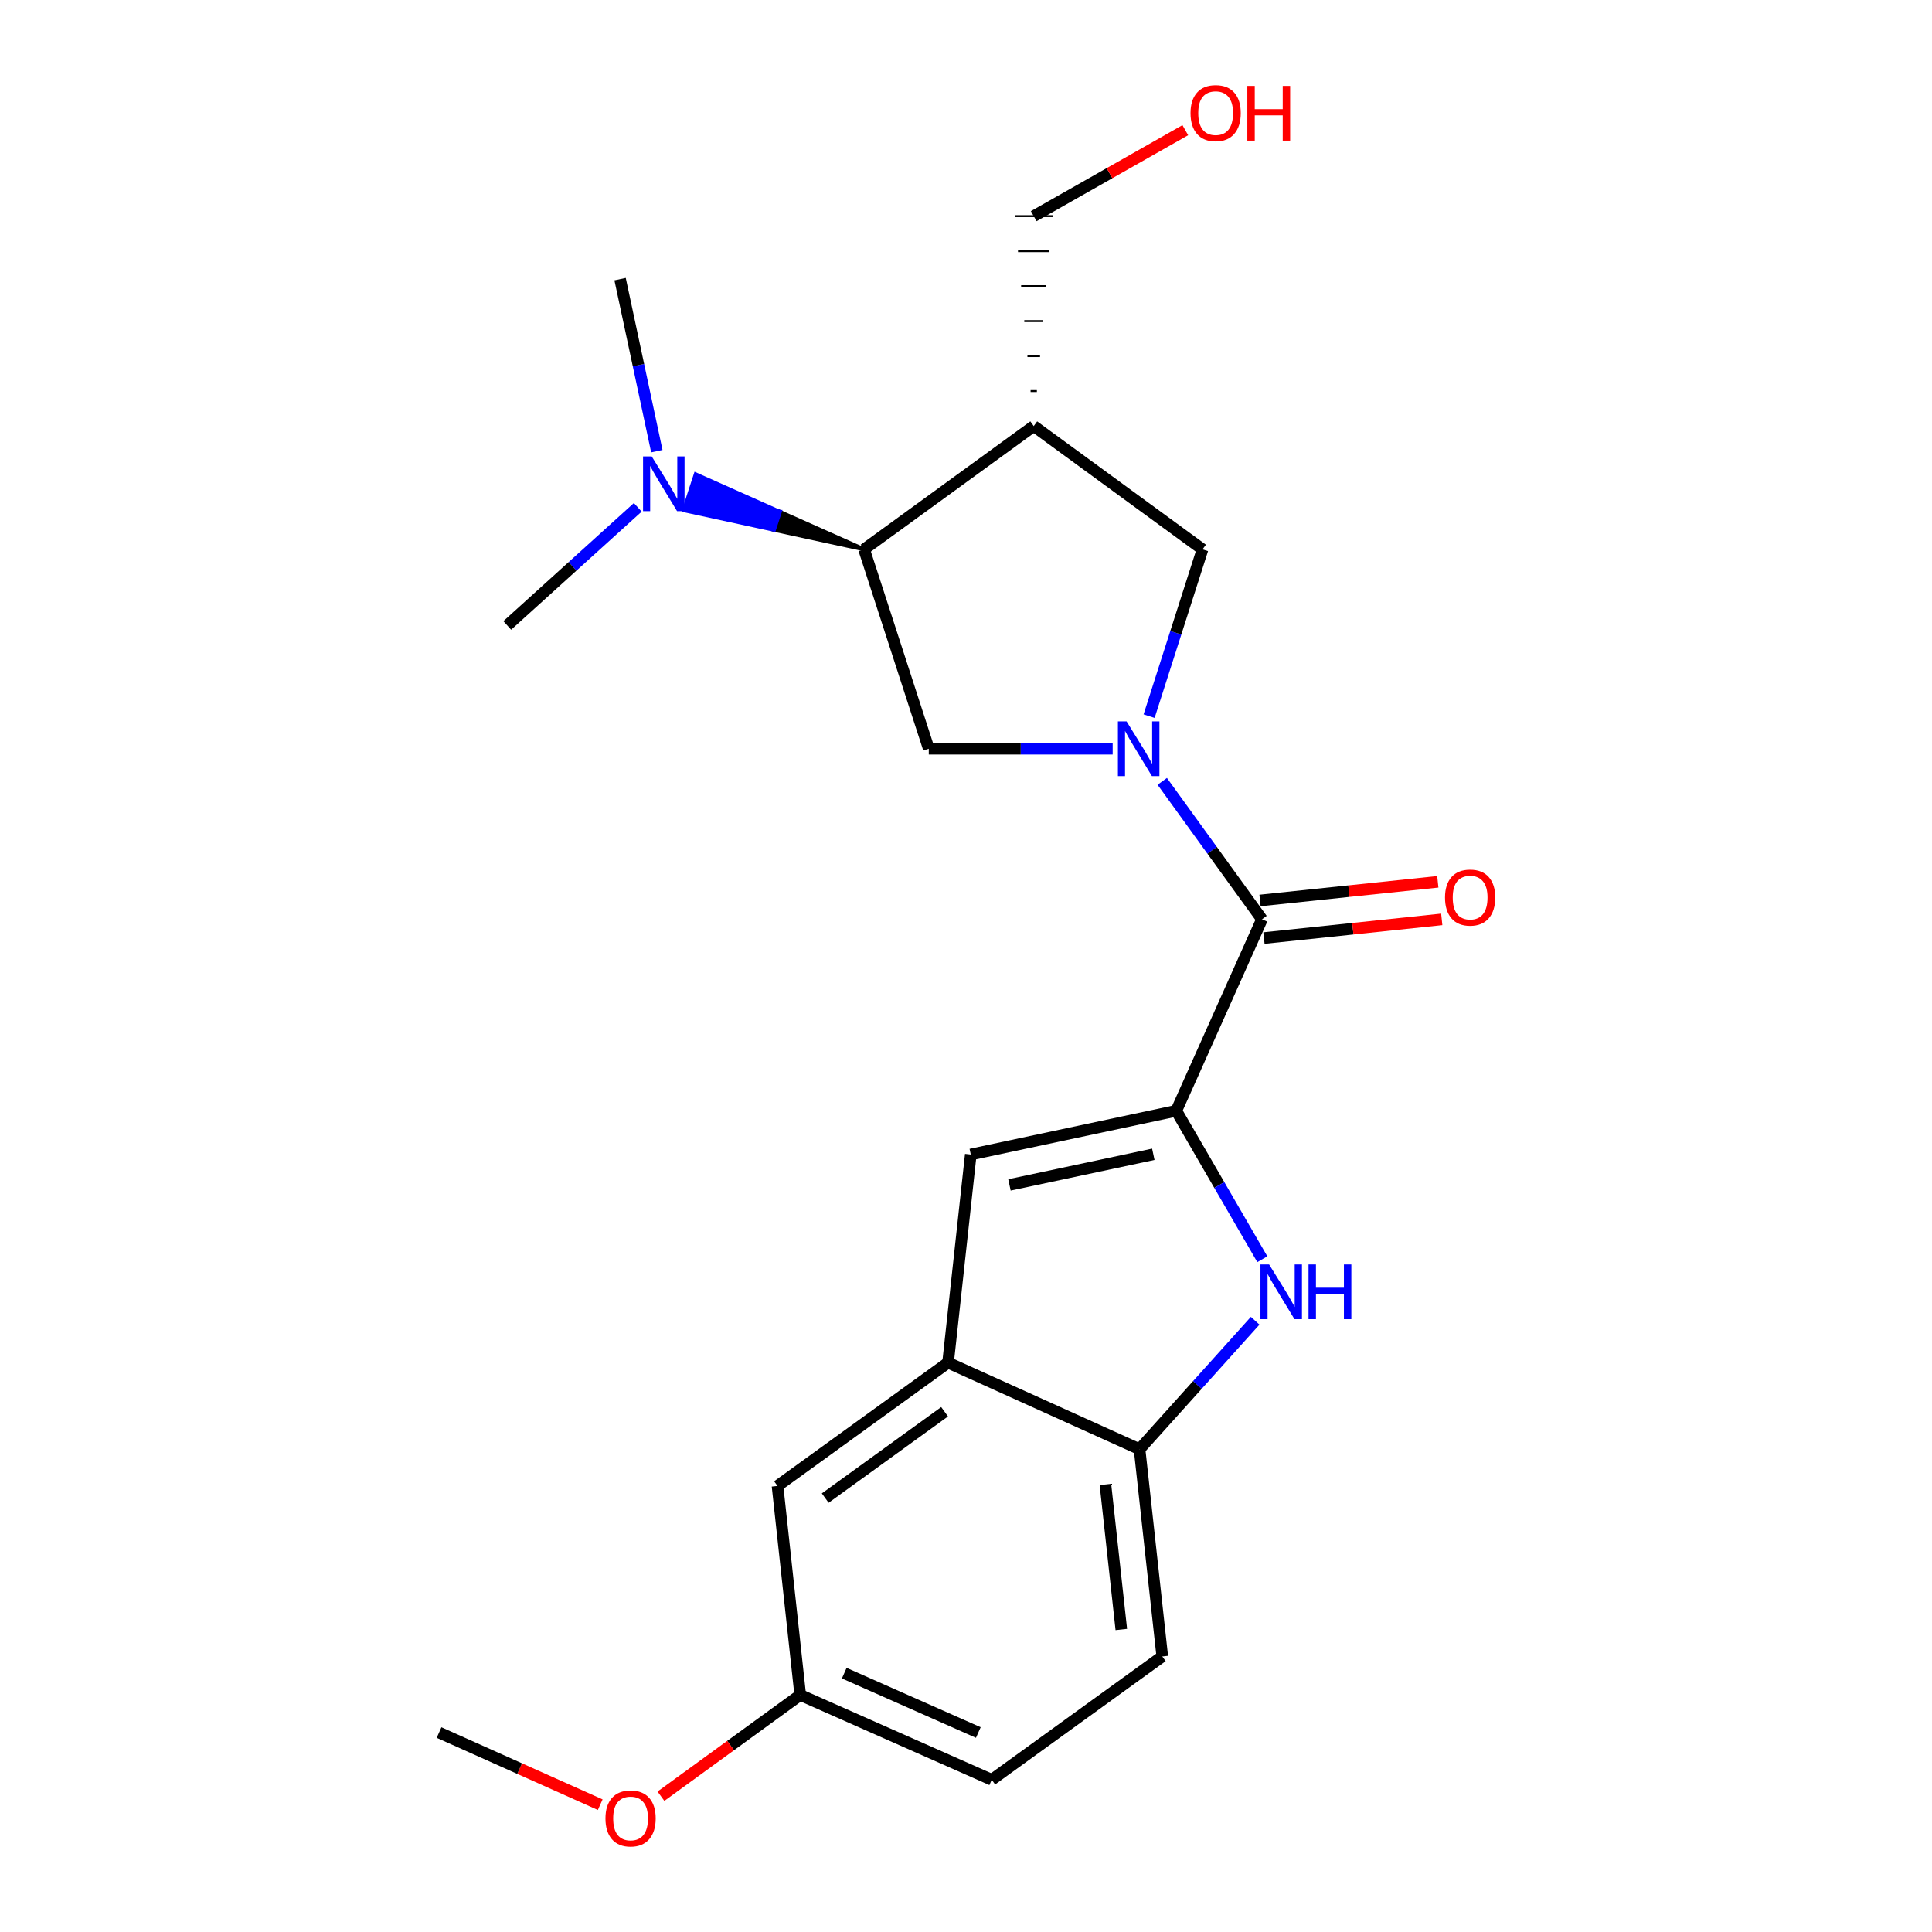 <?xml version='1.0' encoding='iso-8859-1'?>
<svg version='1.1' baseProfile='full'
              xmlns='http://www.w3.org/2000/svg'
                      xmlns:rdkit='http://www.rdkit.org/xml'
                      xmlns:xlink='http://www.w3.org/1999/xlink'
                  xml:space='preserve'
width='1000px' height='1000px' viewBox='0 0 1000 1000'>
<!-- END OF HEADER -->
<rect style='opacity:1.0;fill:#FFFFFF;stroke:none' width='1000' height='1000' x='0' y='0'> </rect>
<path class='bond-1' d='M 601.58,404.429 L 627.391,440.122' style='fill:none;fill-rule:evenodd;stroke:#0000FF;stroke-width:6px;stroke-linecap:butt;stroke-linejoin:miter;stroke-opacity:1' />
<path class='bond-1' d='M 627.391,440.122 L 653.201,475.815' style='fill:none;fill-rule:evenodd;stroke:#000000;stroke-width:6px;stroke-linecap:butt;stroke-linejoin:miter;stroke-opacity:1' />
<path class='bond-5' d='M 575.916,387.546 L 528.325,387.546' style='fill:none;fill-rule:evenodd;stroke:#0000FF;stroke-width:6px;stroke-linecap:butt;stroke-linejoin:miter;stroke-opacity:1' />
<path class='bond-5' d='M 528.325,387.546 L 480.735,387.546' style='fill:none;fill-rule:evenodd;stroke:#000000;stroke-width:6px;stroke-linecap:butt;stroke-linejoin:miter;stroke-opacity:1' />
<path class='bond-8' d='M 594.774,370.677 L 608.595,327.514' style='fill:none;fill-rule:evenodd;stroke:#0000FF;stroke-width:6px;stroke-linecap:butt;stroke-linejoin:miter;stroke-opacity:1' />
<path class='bond-8' d='M 608.595,327.514 L 622.416,284.351' style='fill:none;fill-rule:evenodd;stroke:#000000;stroke-width:6px;stroke-linecap:butt;stroke-linejoin:miter;stroke-opacity:1' />
<path class='bond-0' d='M 608.838,574.937 L 653.201,475.815' style='fill:none;fill-rule:evenodd;stroke:#000000;stroke-width:6px;stroke-linecap:butt;stroke-linejoin:miter;stroke-opacity:1' />
<path class='bond-2' d='M 608.838,574.937 L 631.106,613.354' style='fill:none;fill-rule:evenodd;stroke:#000000;stroke-width:6px;stroke-linecap:butt;stroke-linejoin:miter;stroke-opacity:1' />
<path class='bond-2' d='M 631.106,613.354 L 653.374,651.771' style='fill:none;fill-rule:evenodd;stroke:#0000FF;stroke-width:6px;stroke-linecap:butt;stroke-linejoin:miter;stroke-opacity:1' />
<path class='bond-3' d='M 608.838,574.937 L 502.471,597.575' style='fill:none;fill-rule:evenodd;stroke:#000000;stroke-width:6px;stroke-linecap:butt;stroke-linejoin:miter;stroke-opacity:1' />
<path class='bond-3' d='M 596.953,597.457 L 522.496,613.304' style='fill:none;fill-rule:evenodd;stroke:#000000;stroke-width:6px;stroke-linecap:butt;stroke-linejoin:miter;stroke-opacity:1' />
<path class='bond-11' d='M 654.222,485.538 L 700.236,480.704' style='fill:none;fill-rule:evenodd;stroke:#000000;stroke-width:6px;stroke-linecap:butt;stroke-linejoin:miter;stroke-opacity:1' />
<path class='bond-11' d='M 700.236,480.704 L 746.25,475.87' style='fill:none;fill-rule:evenodd;stroke:#FF0000;stroke-width:6px;stroke-linecap:butt;stroke-linejoin:miter;stroke-opacity:1' />
<path class='bond-11' d='M 652.179,466.093 L 698.193,461.258' style='fill:none;fill-rule:evenodd;stroke:#000000;stroke-width:6px;stroke-linecap:butt;stroke-linejoin:miter;stroke-opacity:1' />
<path class='bond-11' d='M 698.193,461.258 L 744.207,456.424' style='fill:none;fill-rule:evenodd;stroke:#FF0000;stroke-width:6px;stroke-linecap:butt;stroke-linejoin:miter;stroke-opacity:1' />
<path class='bond-9' d='M 649.671,683.618 L 619.749,716.869' style='fill:none;fill-rule:evenodd;stroke:#0000FF;stroke-width:6px;stroke-linecap:butt;stroke-linejoin:miter;stroke-opacity:1' />
<path class='bond-9' d='M 619.749,716.869 L 589.828,750.119' style='fill:none;fill-rule:evenodd;stroke:#000000;stroke-width:6px;stroke-linecap:butt;stroke-linejoin:miter;stroke-opacity:1' />
<path class='bond-7' d='M 502.471,597.575 L 490.707,705.31' style='fill:none;fill-rule:evenodd;stroke:#000000;stroke-width:6px;stroke-linecap:butt;stroke-linejoin:miter;stroke-opacity:1' />
<path class='bond-4' d='M 535.059,220.522 L 622.416,284.351' style='fill:none;fill-rule:evenodd;stroke:#000000;stroke-width:6px;stroke-linecap:butt;stroke-linejoin:miter;stroke-opacity:1' />
<path class='bond-15' d='M 536.688,202.416 L 533.429,202.416' style='fill:none;fill-rule:evenodd;stroke:#000000;stroke-width:1.0px;stroke-linecap:butt;stroke-linejoin:miter;stroke-opacity:1' />
<path class='bond-15' d='M 538.318,184.309 L 531.8,184.309' style='fill:none;fill-rule:evenodd;stroke:#000000;stroke-width:1.0px;stroke-linecap:butt;stroke-linejoin:miter;stroke-opacity:1' />
<path class='bond-15' d='M 539.947,166.203 L 530.171,166.203' style='fill:none;fill-rule:evenodd;stroke:#000000;stroke-width:1.0px;stroke-linecap:butt;stroke-linejoin:miter;stroke-opacity:1' />
<path class='bond-15' d='M 541.576,148.097 L 528.541,148.097' style='fill:none;fill-rule:evenodd;stroke:#000000;stroke-width:1.0px;stroke-linecap:butt;stroke-linejoin:miter;stroke-opacity:1' />
<path class='bond-15' d='M 543.206,129.991 L 526.912,129.991' style='fill:none;fill-rule:evenodd;stroke:#000000;stroke-width:1.0px;stroke-linecap:butt;stroke-linejoin:miter;stroke-opacity:1' />
<path class='bond-15' d='M 544.835,111.884 L 525.282,111.884' style='fill:none;fill-rule:evenodd;stroke:#000000;stroke-width:1.0px;stroke-linecap:butt;stroke-linejoin:miter;stroke-opacity:1' />
<path class='bond-22' d='M 535.059,220.522 L 447.245,284.351' style='fill:none;fill-rule:evenodd;stroke:#000000;stroke-width:6px;stroke-linecap:butt;stroke-linejoin:miter;stroke-opacity:1' />
<path class='bond-6' d='M 480.735,387.546 L 447.245,284.351' style='fill:none;fill-rule:evenodd;stroke:#000000;stroke-width:6px;stroke-linecap:butt;stroke-linejoin:miter;stroke-opacity:1' />
<path class='bond-10' d='M 447.245,284.351 L 403.669,264.933 L 400.626,274.223 Z' style='fill:#000000;fill-rule:evenodd;fill-opacity:1;stroke:#000000;stroke-width:2px;stroke-linecap:butt;stroke-linejoin:miter;stroke-opacity:1;' />
<path class='bond-10' d='M 403.669,264.933 L 354.007,264.096 L 360.093,245.515 Z' style='fill:#0000FF;fill-rule:evenodd;fill-opacity:1;stroke:#0000FF;stroke-width:2px;stroke-linecap:butt;stroke-linejoin:miter;stroke-opacity:1;' />
<path class='bond-10' d='M 403.669,264.933 L 400.626,274.223 L 354.007,264.096 Z' style='fill:#0000FF;fill-rule:evenodd;fill-opacity:1;stroke:#0000FF;stroke-width:2px;stroke-linecap:butt;stroke-linejoin:miter;stroke-opacity:1;' />
<path class='bond-12' d='M 490.707,705.31 L 402.437,769.128' style='fill:none;fill-rule:evenodd;stroke:#000000;stroke-width:6px;stroke-linecap:butt;stroke-linejoin:miter;stroke-opacity:1' />
<path class='bond-12' d='M 488.922,730.728 L 427.133,775.401' style='fill:none;fill-rule:evenodd;stroke:#000000;stroke-width:6px;stroke-linecap:butt;stroke-linejoin:miter;stroke-opacity:1' />
<path class='bond-23' d='M 490.707,705.31 L 589.828,750.119' style='fill:none;fill-rule:evenodd;stroke:#000000;stroke-width:6px;stroke-linecap:butt;stroke-linejoin:miter;stroke-opacity:1' />
<path class='bond-13' d='M 589.828,750.119 L 601.592,857.376' style='fill:none;fill-rule:evenodd;stroke:#000000;stroke-width:6px;stroke-linecap:butt;stroke-linejoin:miter;stroke-opacity:1' />
<path class='bond-13' d='M 572.157,768.339 L 580.392,843.42' style='fill:none;fill-rule:evenodd;stroke:#000000;stroke-width:6px;stroke-linecap:butt;stroke-linejoin:miter;stroke-opacity:1' />
<path class='bond-19' d='M 330.111,262.585 L 296.335,293.151' style='fill:none;fill-rule:evenodd;stroke:#0000FF;stroke-width:6px;stroke-linecap:butt;stroke-linejoin:miter;stroke-opacity:1' />
<path class='bond-19' d='M 296.335,293.151 L 262.559,323.717' style='fill:none;fill-rule:evenodd;stroke:#000000;stroke-width:6px;stroke-linecap:butt;stroke-linejoin:miter;stroke-opacity:1' />
<path class='bond-20' d='M 339.98,233.526 L 330.468,188.999' style='fill:none;fill-rule:evenodd;stroke:#0000FF;stroke-width:6px;stroke-linecap:butt;stroke-linejoin:miter;stroke-opacity:1' />
<path class='bond-20' d='M 330.468,188.999 L 320.956,144.472' style='fill:none;fill-rule:evenodd;stroke:#000000;stroke-width:6px;stroke-linecap:butt;stroke-linejoin:miter;stroke-opacity:1' />
<path class='bond-14' d='M 402.437,769.128 L 414.201,877.309' style='fill:none;fill-rule:evenodd;stroke:#000000;stroke-width:6px;stroke-linecap:butt;stroke-linejoin:miter;stroke-opacity:1' />
<path class='bond-16' d='M 601.592,857.376 L 513.323,921.216' style='fill:none;fill-rule:evenodd;stroke:#000000;stroke-width:6px;stroke-linecap:butt;stroke-linejoin:miter;stroke-opacity:1' />
<path class='bond-17' d='M 414.201,877.309 L 378.151,903.513' style='fill:none;fill-rule:evenodd;stroke:#000000;stroke-width:6px;stroke-linecap:butt;stroke-linejoin:miter;stroke-opacity:1' />
<path class='bond-17' d='M 378.151,903.513 L 342.101,929.716' style='fill:none;fill-rule:evenodd;stroke:#FF0000;stroke-width:6px;stroke-linecap:butt;stroke-linejoin:miter;stroke-opacity:1' />
<path class='bond-24' d='M 414.201,877.309 L 513.323,921.216' style='fill:none;fill-rule:evenodd;stroke:#000000;stroke-width:6px;stroke-linecap:butt;stroke-linejoin:miter;stroke-opacity:1' />
<path class='bond-24' d='M 436.988,866.018 L 506.373,896.753' style='fill:none;fill-rule:evenodd;stroke:#000000;stroke-width:6px;stroke-linecap:butt;stroke-linejoin:miter;stroke-opacity:1' />
<path class='bond-18' d='M 535.059,111.884 L 574.284,89.629' style='fill:none;fill-rule:evenodd;stroke:#000000;stroke-width:6px;stroke-linecap:butt;stroke-linejoin:miter;stroke-opacity:1' />
<path class='bond-18' d='M 574.284,89.629 L 613.51,67.374' style='fill:none;fill-rule:evenodd;stroke:#FF0000;stroke-width:6px;stroke-linecap:butt;stroke-linejoin:miter;stroke-opacity:1' />
<path class='bond-21' d='M 310.672,934.104 L 268.964,915.434' style='fill:none;fill-rule:evenodd;stroke:#FF0000;stroke-width:6px;stroke-linecap:butt;stroke-linejoin:miter;stroke-opacity:1' />
<path class='bond-21' d='M 268.964,915.434 L 227.255,896.764' style='fill:none;fill-rule:evenodd;stroke:#000000;stroke-width:6px;stroke-linecap:butt;stroke-linejoin:miter;stroke-opacity:1' />
<path  class='atom-0' d='M 583.112 373.386
L 592.392 388.386
Q 593.312 389.866, 594.792 392.546
Q 596.272 395.226, 596.352 395.386
L 596.352 373.386
L 600.112 373.386
L 600.112 401.706
L 596.232 401.706
L 586.272 385.306
Q 585.112 383.386, 583.872 381.186
Q 582.672 378.986, 582.312 378.306
L 582.312 401.706
L 578.632 401.706
L 578.632 373.386
L 583.112 373.386
' fill='#0000FF'/>
<path  class='atom-3' d='M 656.891 654.478
L 666.171 669.478
Q 667.091 670.958, 668.571 673.638
Q 670.051 676.318, 670.131 676.478
L 670.131 654.478
L 673.891 654.478
L 673.891 682.798
L 670.011 682.798
L 660.051 666.398
Q 658.891 664.478, 657.651 662.278
Q 656.451 660.078, 656.091 659.398
L 656.091 682.798
L 652.411 682.798
L 652.411 654.478
L 656.891 654.478
' fill='#0000FF'/>
<path  class='atom-3' d='M 677.291 654.478
L 681.131 654.478
L 681.131 666.518
L 695.611 666.518
L 695.611 654.478
L 699.451 654.478
L 699.451 682.798
L 695.611 682.798
L 695.611 669.718
L 681.131 669.718
L 681.131 682.798
L 677.291 682.798
L 677.291 654.478
' fill='#0000FF'/>
<path  class='atom-11' d='M 337.323 236.234
L 346.603 251.234
Q 347.523 252.714, 349.003 255.394
Q 350.483 258.074, 350.563 258.234
L 350.563 236.234
L 354.323 236.234
L 354.323 264.554
L 350.443 264.554
L 340.483 248.154
Q 339.323 246.234, 338.083 244.034
Q 336.883 241.834, 336.523 241.154
L 336.523 264.554
L 332.843 264.554
L 332.843 236.234
L 337.323 236.234
' fill='#0000FF'/>
<path  class='atom-12' d='M 747.936 464.577
Q 747.936 457.777, 751.296 453.977
Q 754.656 450.177, 760.936 450.177
Q 767.216 450.177, 770.576 453.977
Q 773.936 457.777, 773.936 464.577
Q 773.936 471.457, 770.536 475.377
Q 767.136 479.257, 760.936 479.257
Q 754.696 479.257, 751.296 475.377
Q 747.936 471.497, 747.936 464.577
M 760.936 476.057
Q 765.256 476.057, 767.576 473.177
Q 769.936 470.257, 769.936 464.577
Q 769.936 459.017, 767.576 456.217
Q 765.256 453.377, 760.936 453.377
Q 756.616 453.377, 754.256 456.177
Q 751.936 458.977, 751.936 464.577
Q 751.936 470.297, 754.256 473.177
Q 756.616 476.057, 760.936 476.057
' fill='#FF0000'/>
<path  class='atom-18' d='M 313.387 941.218
Q 313.387 934.418, 316.747 930.618
Q 320.107 926.818, 326.387 926.818
Q 332.667 926.818, 336.027 930.618
Q 339.387 934.418, 339.387 941.218
Q 339.387 948.098, 335.987 952.018
Q 332.587 955.898, 326.387 955.898
Q 320.147 955.898, 316.747 952.018
Q 313.387 948.138, 313.387 941.218
M 326.387 952.698
Q 330.707 952.698, 333.027 949.818
Q 335.387 946.898, 335.387 941.218
Q 335.387 935.658, 333.027 932.858
Q 330.707 930.018, 326.387 930.018
Q 322.067 930.018, 319.707 932.818
Q 317.387 935.618, 317.387 941.218
Q 317.387 946.938, 319.707 949.818
Q 322.067 952.698, 326.387 952.698
' fill='#FF0000'/>
<path  class='atom-19' d='M 616.216 58.542
Q 616.216 51.742, 619.576 47.942
Q 622.936 44.142, 629.216 44.142
Q 635.496 44.142, 638.856 47.942
Q 642.216 51.742, 642.216 58.542
Q 642.216 65.422, 638.816 69.342
Q 635.416 73.222, 629.216 73.222
Q 622.976 73.222, 619.576 69.342
Q 616.216 65.462, 616.216 58.542
M 629.216 70.022
Q 633.536 70.022, 635.856 67.142
Q 638.216 64.222, 638.216 58.542
Q 638.216 52.982, 635.856 50.182
Q 633.536 47.342, 629.216 47.342
Q 624.896 47.342, 622.536 50.142
Q 620.216 52.942, 620.216 58.542
Q 620.216 64.262, 622.536 67.142
Q 624.896 70.022, 629.216 70.022
' fill='#FF0000'/>
<path  class='atom-19' d='M 645.616 44.462
L 649.456 44.462
L 649.456 56.502
L 663.936 56.502
L 663.936 44.462
L 667.776 44.462
L 667.776 72.782
L 663.936 72.782
L 663.936 59.702
L 649.456 59.702
L 649.456 72.782
L 645.616 72.782
L 645.616 44.462
' fill='#FF0000'/>
</svg>
